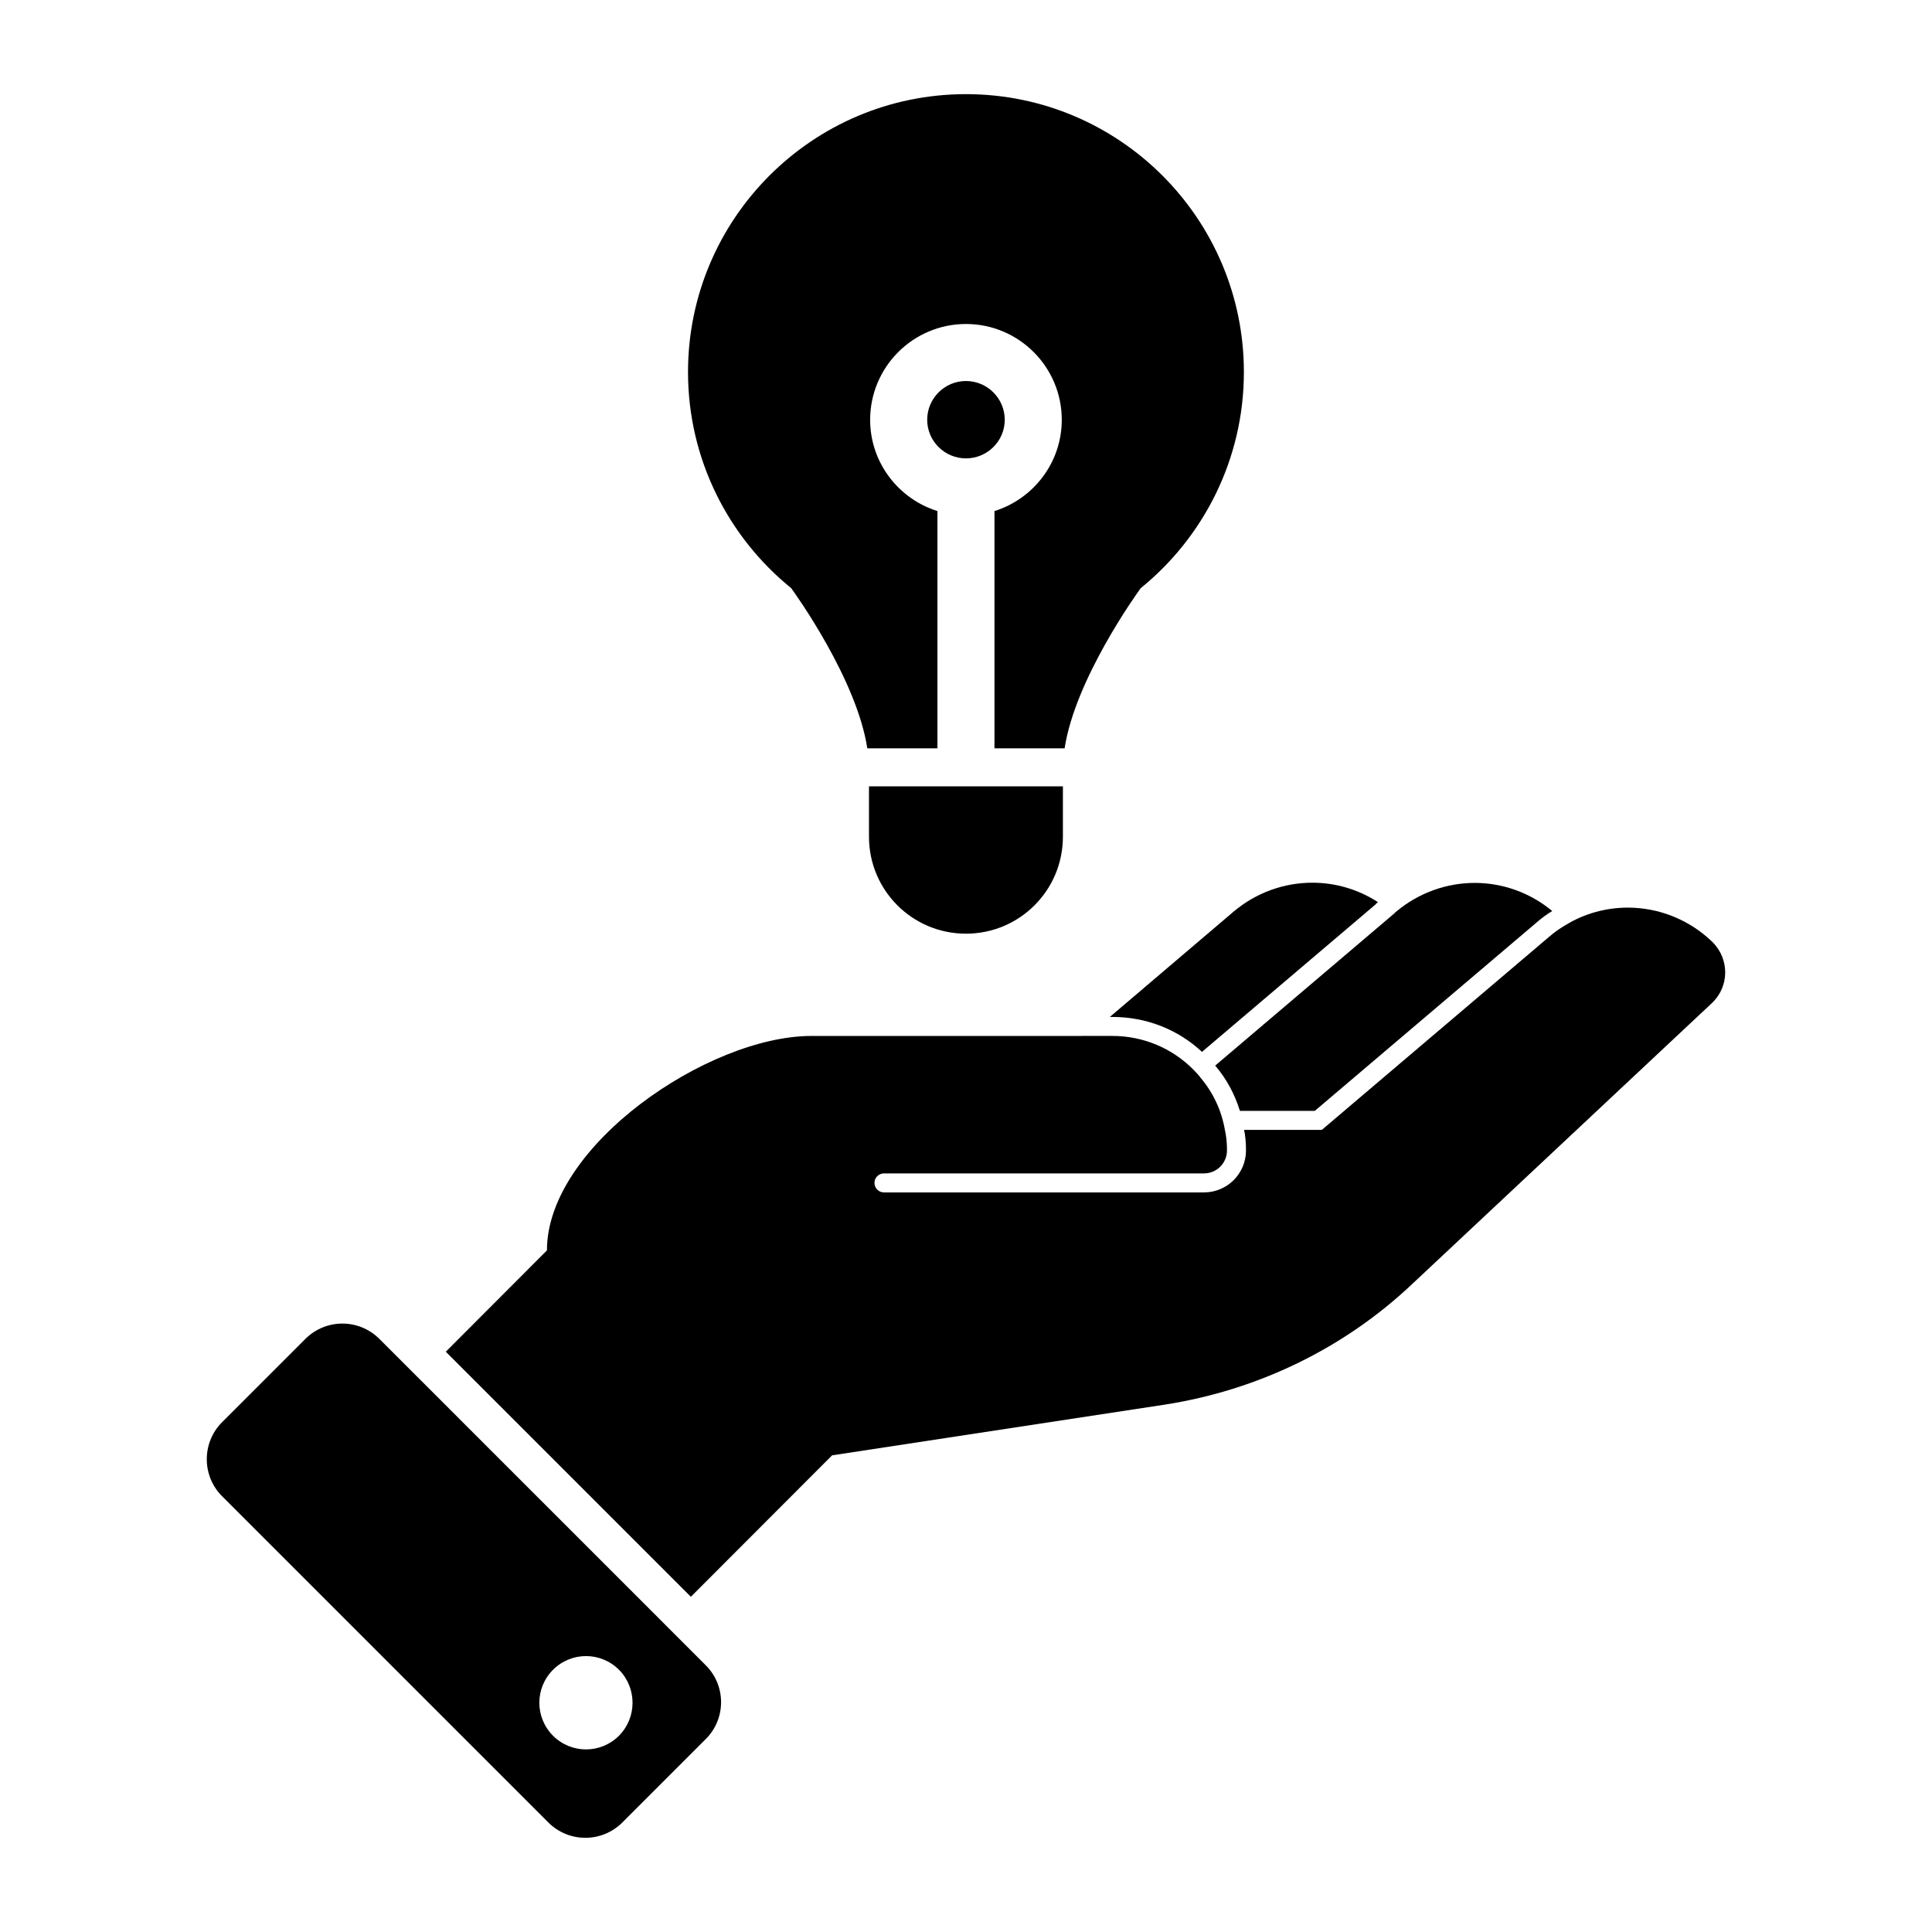 <?xml version="1.0" encoding="UTF-8"?>
<!-- Uploaded to: SVG Repo, www.svgrepo.com, Generator: SVG Repo Mixer Tools -->
<svg fill="#000000" width="800px" height="800px" version="1.1" viewBox="144 144 512 512" xmlns="http://www.w3.org/2000/svg">
 <g>
  <path d="m438.12 413.5h0.656c8.918 0 17.281 3.227 23.781 9.27l0.203-0.203 45.848-38.945v-0.051l0.555-0.504c-5.289-3.426-11.336-5.141-17.383-5.141-7.406 0-14.812 2.566-20.859 7.656z"/>
  <path d="m466.29 426.7c2.769 3.273 4.938 7.305 6.297 11.688h19.852l58.844-49.98c1.359-1.16 2.672-2.168 4.082-2.973-5.945-4.938-13.25-7.457-20.555-7.457-7.356 0-14.812 2.57-20.859 7.656l-0.301 0.254v0.051l-0.352 0.301-47.258 40.152c0.098 0.109 0.148 0.211 0.25 0.309z"/>
  <path d="m319.93 574.21-64.891-64.891-10.48-10.477c-5.441-5.441-14.207-5.441-19.648 0l-22.066 22.066c-5.391 5.391-5.391 14.207 0 19.598l86.453 86.453c5.441 5.441 14.207 5.441 19.648 0l22.066-22.066c5.441-5.391 5.441-14.207 0-19.598zm-11.891 29.777c-4.836 4.836-12.645 4.836-17.48 0-4.836-4.836-4.836-12.645 0-17.48 4.836-4.836 12.645-4.836 17.48 0 4.789 4.832 4.789 12.645 0 17.48z"/>
  <path d="m410.27 255.25c0-5.691-4.637-10.277-10.277-10.277-5.644 0-10.277 4.586-10.277 10.277 0 5.644 4.637 10.227 10.277 10.227s10.277-4.582 10.277-10.227z"/>
  <path d="m353.64 299.84 0.051 0.051c1.109 1.512 17.383 24.184 20.152 42.422h18.59v-62.875c-10.328-3.227-17.836-12.848-17.836-24.184 0-14.008 11.387-25.391 25.391-25.391 14.008 0 25.391 11.387 25.391 25.391 0 11.336-7.508 20.957-17.836 24.184v62.875h18.59c2.769-18.238 19.043-40.91 20.152-42.422l0.051-0.051c16.625-13.504 27.305-34.16 27.305-57.234 0-40.656-33-73.656-73.656-73.656s-73.656 33-73.656 73.656c0.004 23.078 10.684 43.734 27.312 57.234z"/>
  <path d="m374.29 365.74c0 14.207 11.488 25.695 25.695 25.695s25.695-11.488 25.695-25.695v-13.352h-51.391z"/>
  <path d="m597.83 393.65c-6.195-5.996-14.309-9.121-22.418-9.121-5.691 0-11.488 1.512-16.523 4.637-0.25 0.148-0.504 0.301-0.754 0.453-1.258 0.758-2.469 1.664-3.578 2.621l-60.254 51.188h-20.605c0.352 1.66 0.504 3.477 0.504 5.441 0 6.144-4.988 11.133-11.133 11.133h-84.809c-1.391 0-2.519-1.129-2.519-2.519s1.129-2.519 2.519-2.519h84.805c3.375 0 6.098-2.719 6.098-6.098 0-1.863-0.152-3.676-0.555-5.441-0.906-5.188-3.125-9.875-6.398-13.754-0.555-0.758-1.258-1.512-1.965-2.219-5.492-5.543-13.098-8.918-21.461-8.918l-79.809 0.008c-27.156 0-70.031 29.02-70.031 56.828l-26.801 26.852 64.941 64.941 37.434-37.484 88.266-13.453c24.484-3.828 47.258-14.812 65.293-31.789l79.602-74.613c4.637-4.379 4.688-11.637 0.152-16.172z"/>
 </g>
</svg>